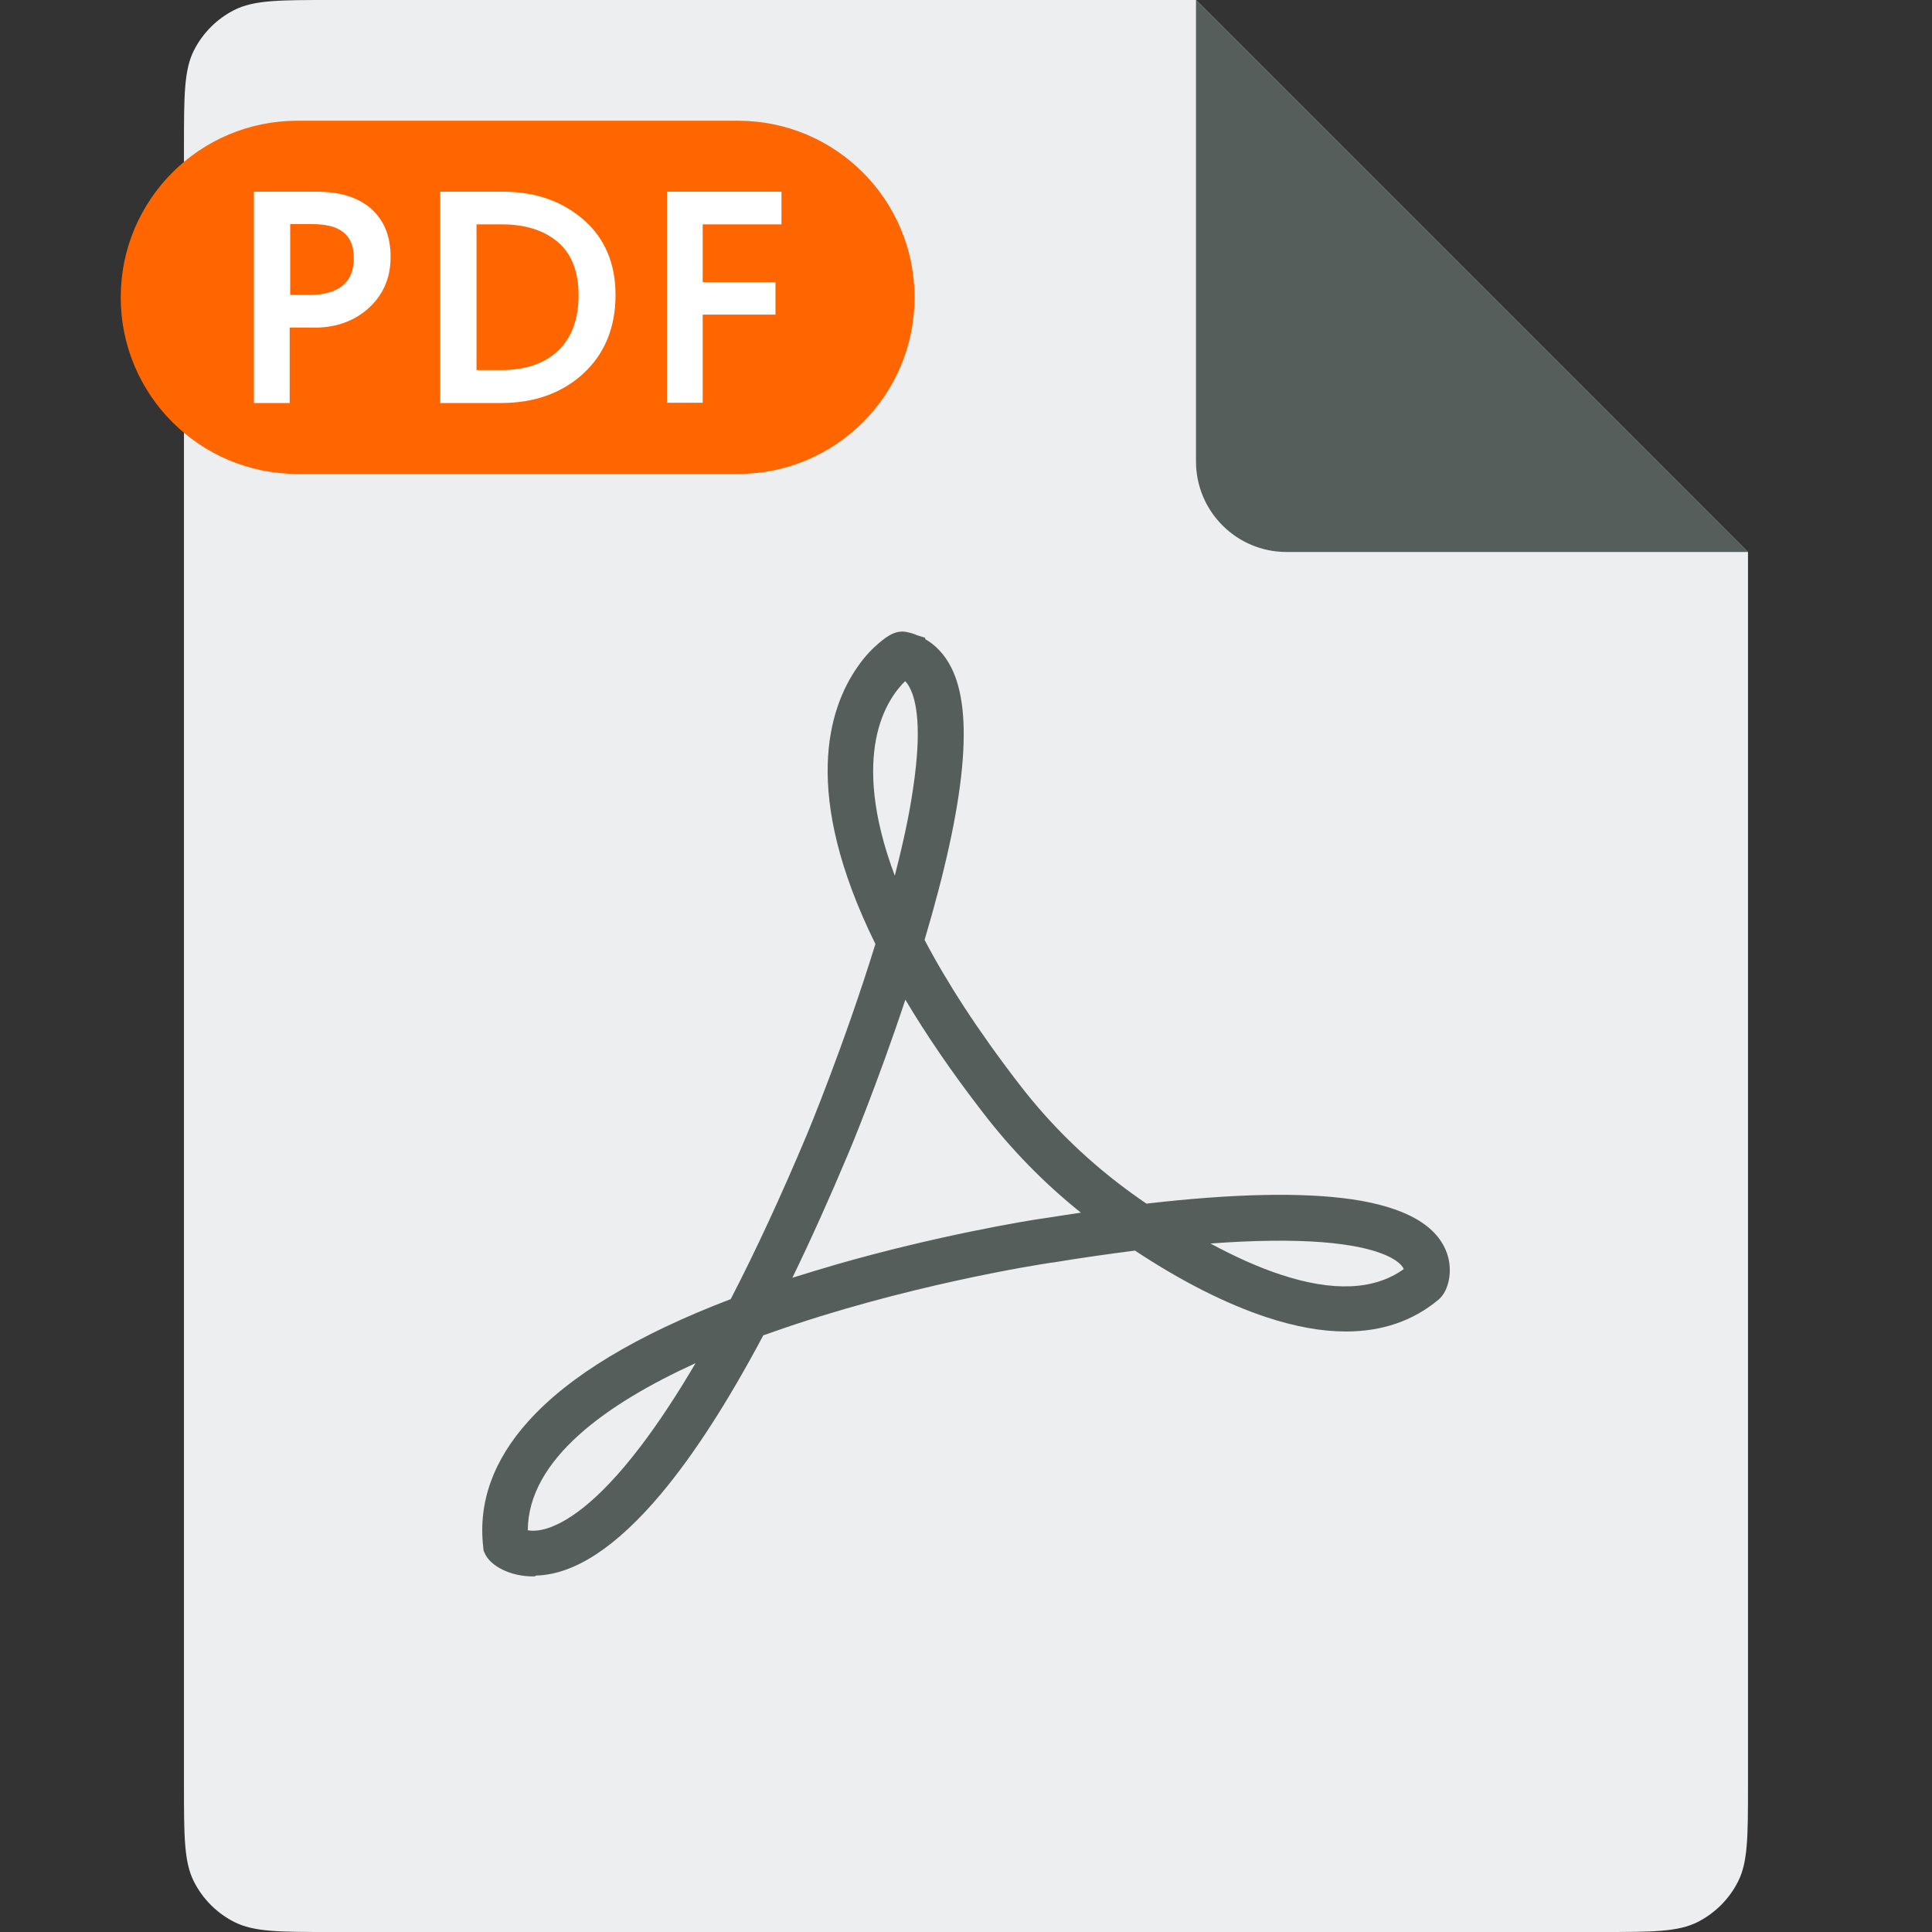<svg width="45" height="45" viewBox="0 0 45 45" fill="none" xmlns="http://www.w3.org/2000/svg">
<rect x="0" y="0" width="45" height="45" fill="#333333" stroke="none"/>
<path d="M4.519 1.17C4.285 1.628 4.285 2.228 4.285 3.429V41.571C4.285 42.772 4.285 43.372 4.519 43.83C4.724 44.233 5.052 44.561 5.455 44.766C5.914 45 6.514 45 7.714 45H37.285C38.485 45 39.085 45 39.544 44.766C39.947 44.561 40.275 44.233 40.48 43.83C40.714 43.372 40.714 42.772 40.714 41.571V12.857L27.857 0H7.714C6.514 0 5.914 0 5.455 0.234C5.052 0.439 4.724 0.767 4.519 1.17Z" fill="#EDEEF0"/>
<path d="M27.857 0L40.715 12.857H29.967C28.802 12.857 27.857 11.913 27.857 10.748V0Z" fill="#565E5B"/>
<path d="M12.419 36.718C11.862 36.718 11.43 36.462 11.304 36.206L11.264 36.12L11.254 36.025C11.138 34.99 11.49 34.011 12.303 33.107C13.253 32.047 14.835 31.093 17.02 30.259C17.597 29.145 18.19 27.864 18.792 26.433C18.812 26.387 19.671 24.318 20.39 21.988C18.662 18.482 19.295 16.503 19.973 15.534C20.158 15.263 20.349 15.082 20.475 14.976C20.671 14.811 20.882 14.655 21.158 14.73C21.228 14.745 21.294 14.766 21.359 14.796L21.55 14.856V14.886C21.796 15.027 22.002 15.248 22.147 15.529C22.695 16.584 22.494 18.668 21.535 21.892C22.047 22.867 22.76 23.982 23.739 25.252C24.498 26.242 25.402 27.11 26.416 27.834C26.512 27.904 26.607 27.969 26.703 28.035C28.737 27.799 30.339 27.768 31.489 27.934C32.749 28.12 33.498 28.552 33.714 29.225C33.829 29.581 33.764 30.054 33.503 30.274C32.91 30.767 32.192 31.013 31.348 31.013C30.786 31.013 30.168 30.902 29.5 30.681C28.561 30.37 27.531 29.853 26.436 29.129C25.839 29.205 25.201 29.295 24.528 29.406L24.483 29.411C24.166 29.456 21.027 29.953 17.964 31.038C17.903 31.058 17.843 31.083 17.778 31.103C16.954 32.655 16.156 33.891 15.392 34.8C14.358 36.03 13.383 36.673 12.489 36.698C12.459 36.718 12.439 36.718 12.419 36.718ZM12.293 35.643C12.384 35.658 12.514 35.663 12.695 35.613C13.132 35.493 13.876 35.061 14.92 33.69C15.337 33.142 15.764 32.494 16.201 31.751C14.152 32.685 12.303 33.981 12.293 35.643ZM28.194 28.964C28.772 29.275 29.319 29.521 29.826 29.687C31.052 30.094 32.016 30.049 32.694 29.561C32.689 29.536 32.669 29.506 32.639 29.471C32.528 29.345 32.127 29.039 30.806 28.934C30.088 28.878 29.214 28.888 28.194 28.964ZM21.088 23.284C20.435 25.252 19.777 26.829 19.767 26.849C19.325 27.899 18.888 28.873 18.456 29.762C18.792 29.657 19.139 29.551 19.5 29.446C21.796 28.788 23.9 28.431 24.352 28.371C24.633 28.326 24.91 28.286 25.176 28.245C24.322 27.562 23.558 26.779 22.891 25.91C22.157 24.961 21.565 24.087 21.088 23.284ZM21.082 15.866C20.882 16.061 20.545 16.483 20.404 17.221C20.269 17.935 20.304 18.964 20.841 20.396C21.037 19.637 21.183 18.959 21.268 18.362C21.479 16.955 21.344 16.317 21.193 16.026C21.158 15.951 21.118 15.901 21.082 15.866Z" fill="#565E5B"/>
<path d="M17.193 11.039H6.926C4.653 11.039 2.812 9.198 2.812 6.926C2.812 4.653 4.653 2.812 6.926 2.812H17.189C19.462 2.812 21.302 4.653 21.302 6.926C21.306 9.195 19.466 11.039 17.193 11.039Z" fill="#FF6600"/>
<path fill-rule="evenodd" clip-rule="evenodd" d="M8.638 4.856C8.336 4.593 7.911 4.465 7.374 4.465H5.914V9.387H6.747V7.63H7.245C7.765 7.647 8.213 7.502 8.56 7.2C8.912 6.892 9.097 6.49 9.097 5.997C9.102 5.505 8.945 5.125 8.638 4.856ZM7.268 5.22H6.759V6.87H7.212C7.553 6.87 7.816 6.792 7.989 6.646C8.157 6.501 8.241 6.294 8.241 6.014C8.241 5.472 7.933 5.22 7.268 5.22Z" fill="white"/>
<path fill-rule="evenodd" clip-rule="evenodd" d="M13.588 5.114C13.09 4.683 12.463 4.465 11.72 4.465H10.254V9.387H11.669C12.447 9.387 13.09 9.157 13.588 8.699C14.085 8.24 14.337 7.625 14.337 6.87C14.337 6.137 14.085 5.544 13.588 5.114ZM11.697 5.226H11.099V8.62H11.675C12.245 8.62 12.693 8.464 13.006 8.162C13.319 7.86 13.476 7.429 13.476 6.875C13.476 6.327 13.314 5.913 12.995 5.639C12.671 5.365 12.234 5.226 11.697 5.226Z" fill="white"/>
<path d="M18.202 5.226V4.465H15.534V9.381H16.367V7.328H18.062V6.573H16.367V5.226H18.202Z" fill="white"/>
</svg>

